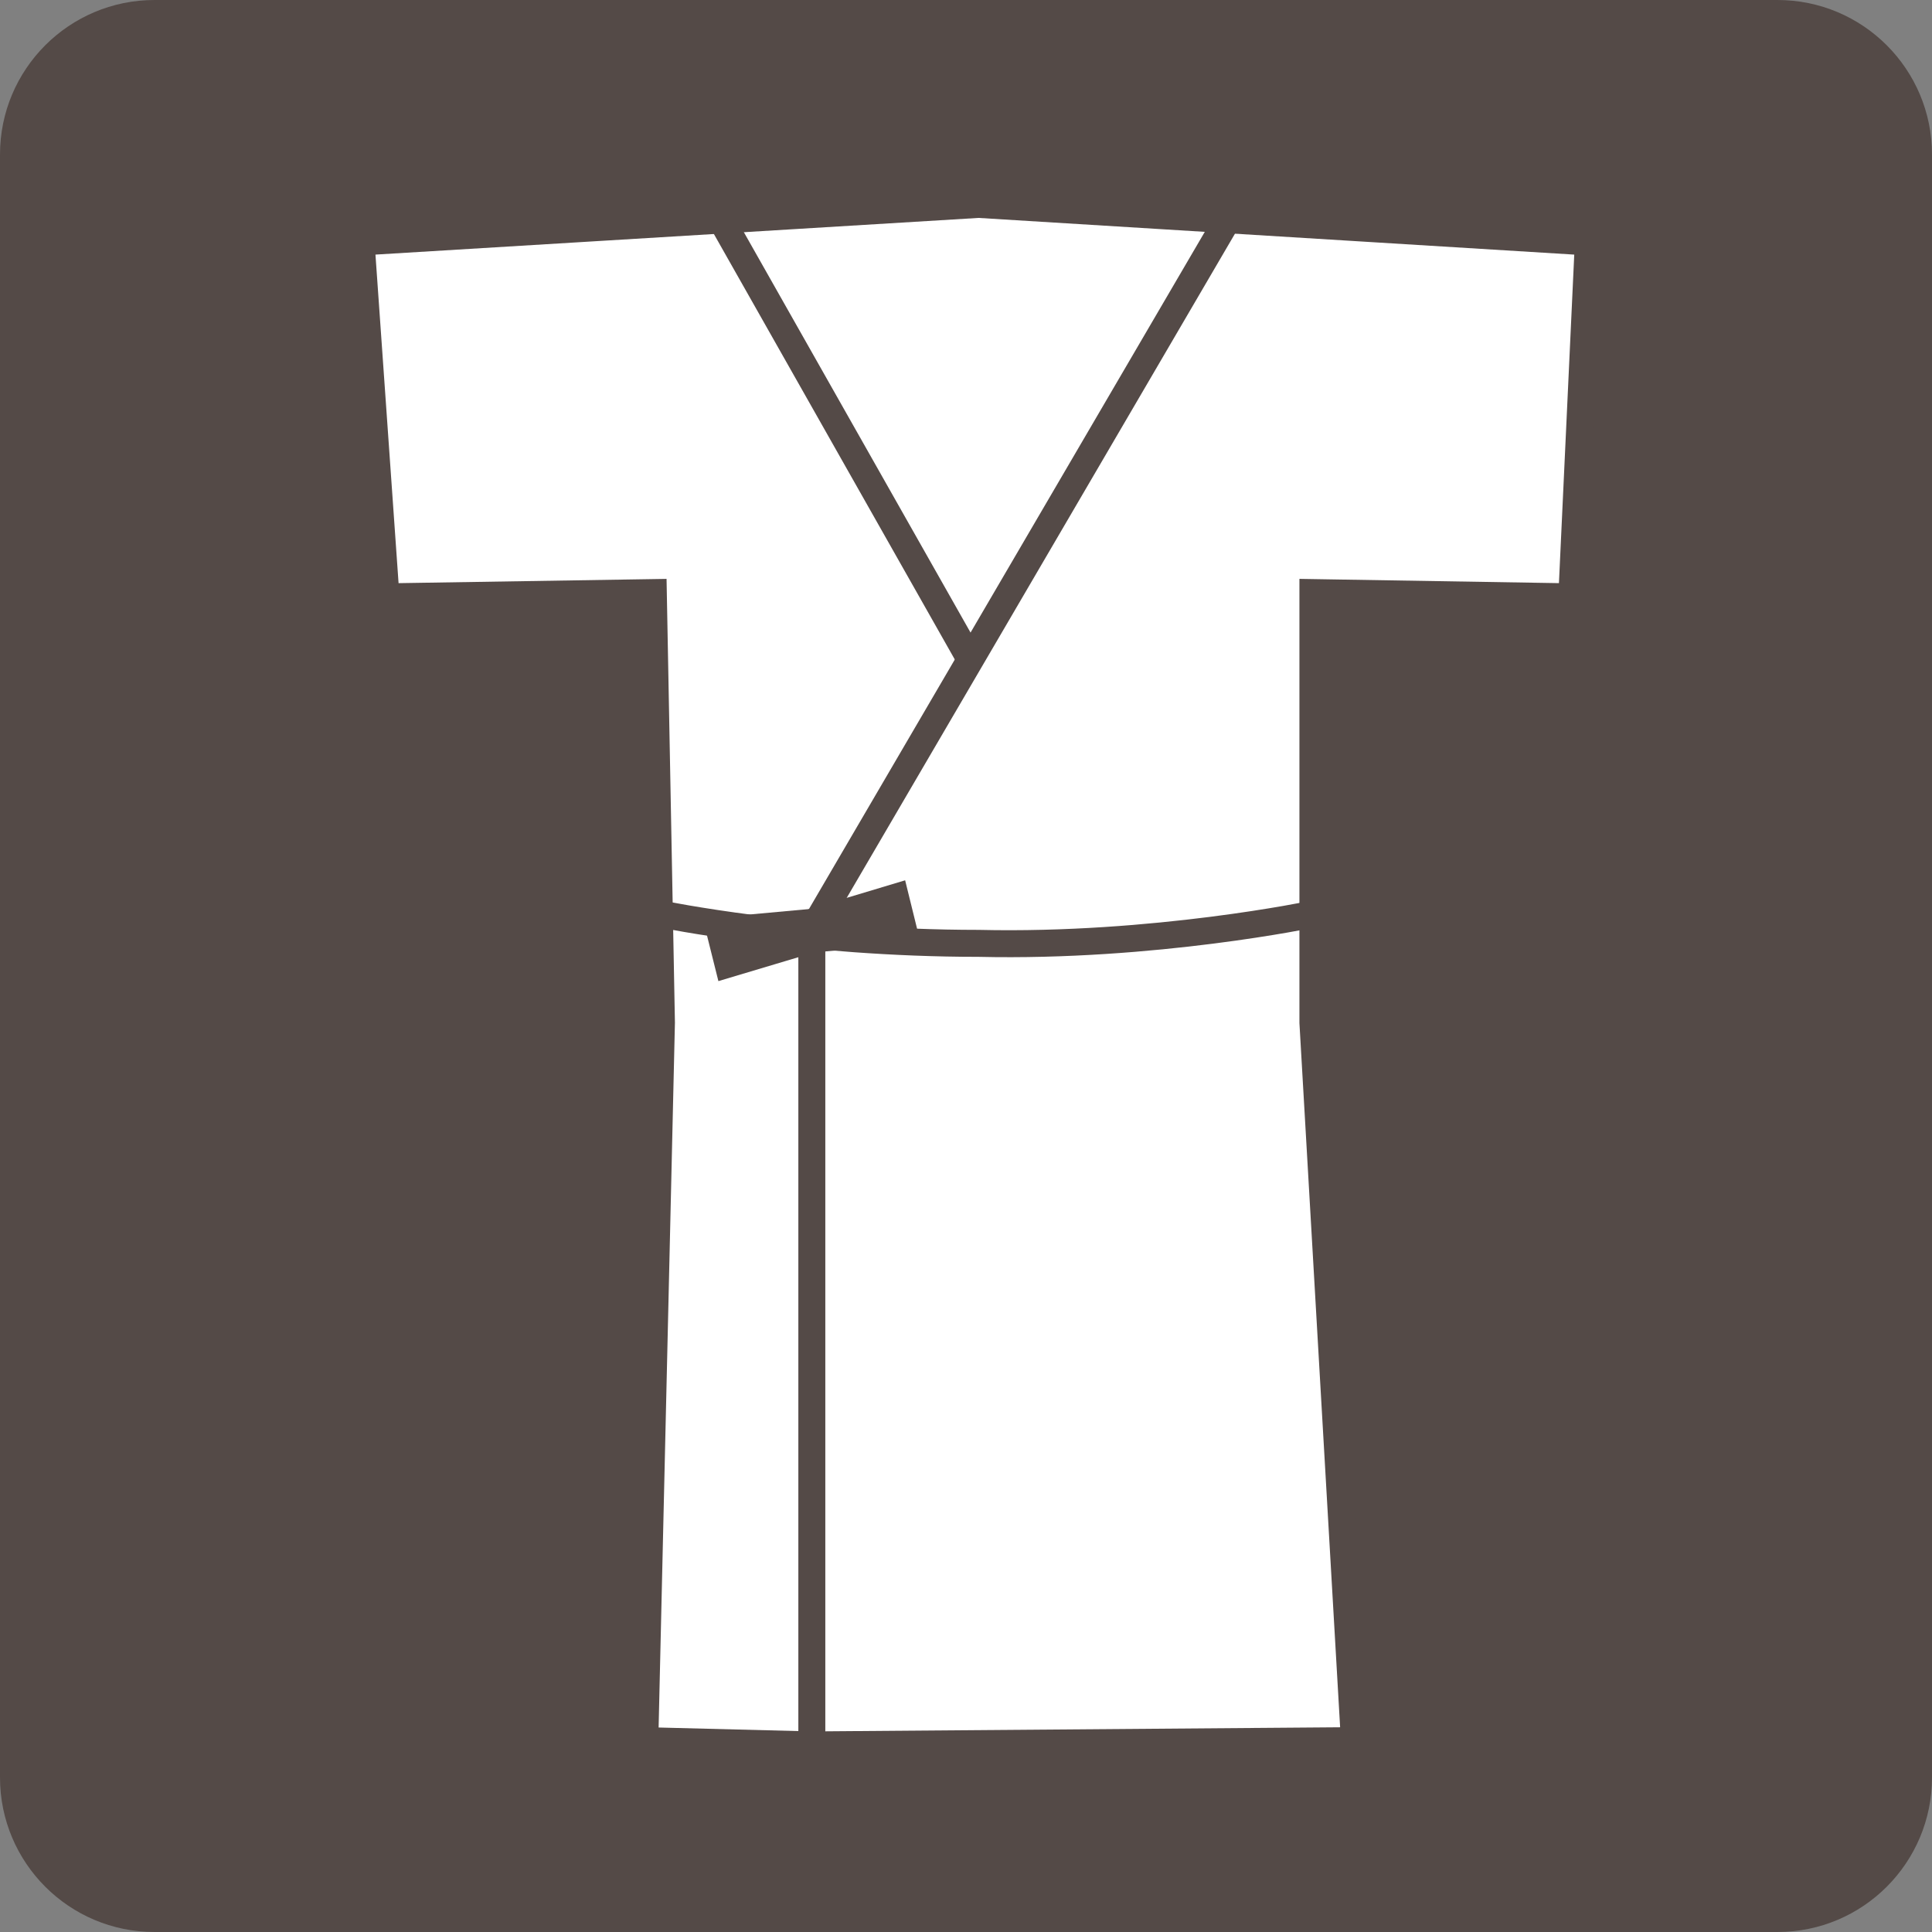 <svg width="25" height="25" viewBox="0 0 25 25" fill="none" xmlns="http://www.w3.org/2000/svg">
<rect x="0" y="0" width="25" height="25" fill="#808080" stroke="none"/>
<path d="M23 0H2C0.895 0 0 0.895 0 2V23C0 24.105 0.895 25 2 25H23C24.105 25 25 24.105 25 23V2C25 0.895 24.105 0 23 0Z" fill="#544A47"/>
<path d="M20.553 3.131L20.339 7.723L16.989 7.668V13.232L17.526 22.524L10.505 22.579L8.344 22.524L8.559 13.232L8.454 7.668L4.995 7.723L4.672 3.131L12.663 2.645L20.553 3.131Z" fill="white" stroke="#544A47" stroke-width="0.349"/>
<path d="M9.313 2.807L12.555 8.533" stroke="#544A47" stroke-width="0.349" stroke-linejoin="round"/>
<path d="M10.505 12.045L15.905 2.807" stroke="#544A47" stroke-width="0.349" stroke-linejoin="round"/>
<path d="M10.505 12.044V22.579" stroke="#544A47" stroke-width="0.349" stroke-linecap="round" stroke-linejoin="round"/>
<path d="M8.559 11.828C8.559 11.828 10.395 12.207 12.663 12.207C14.936 12.26 16.989 11.828 16.989 11.828" stroke="#544A47" stroke-width="0.349" stroke-linecap="round" stroke-linejoin="round"/>
<path d="M11.694 12.045L10.505 12.152V11.936L11.587 11.611L11.694 12.045Z" fill="#544A47" stroke="#544A47" stroke-width="0.349" stroke-miterlimit="10"/>
<path d="M9.421 12.476L10.505 12.152V11.935L9.313 12.044L9.421 12.476Z" fill="#544A47" stroke="#544A47" stroke-width="0.349" stroke-miterlimit="10"/>
</svg>
